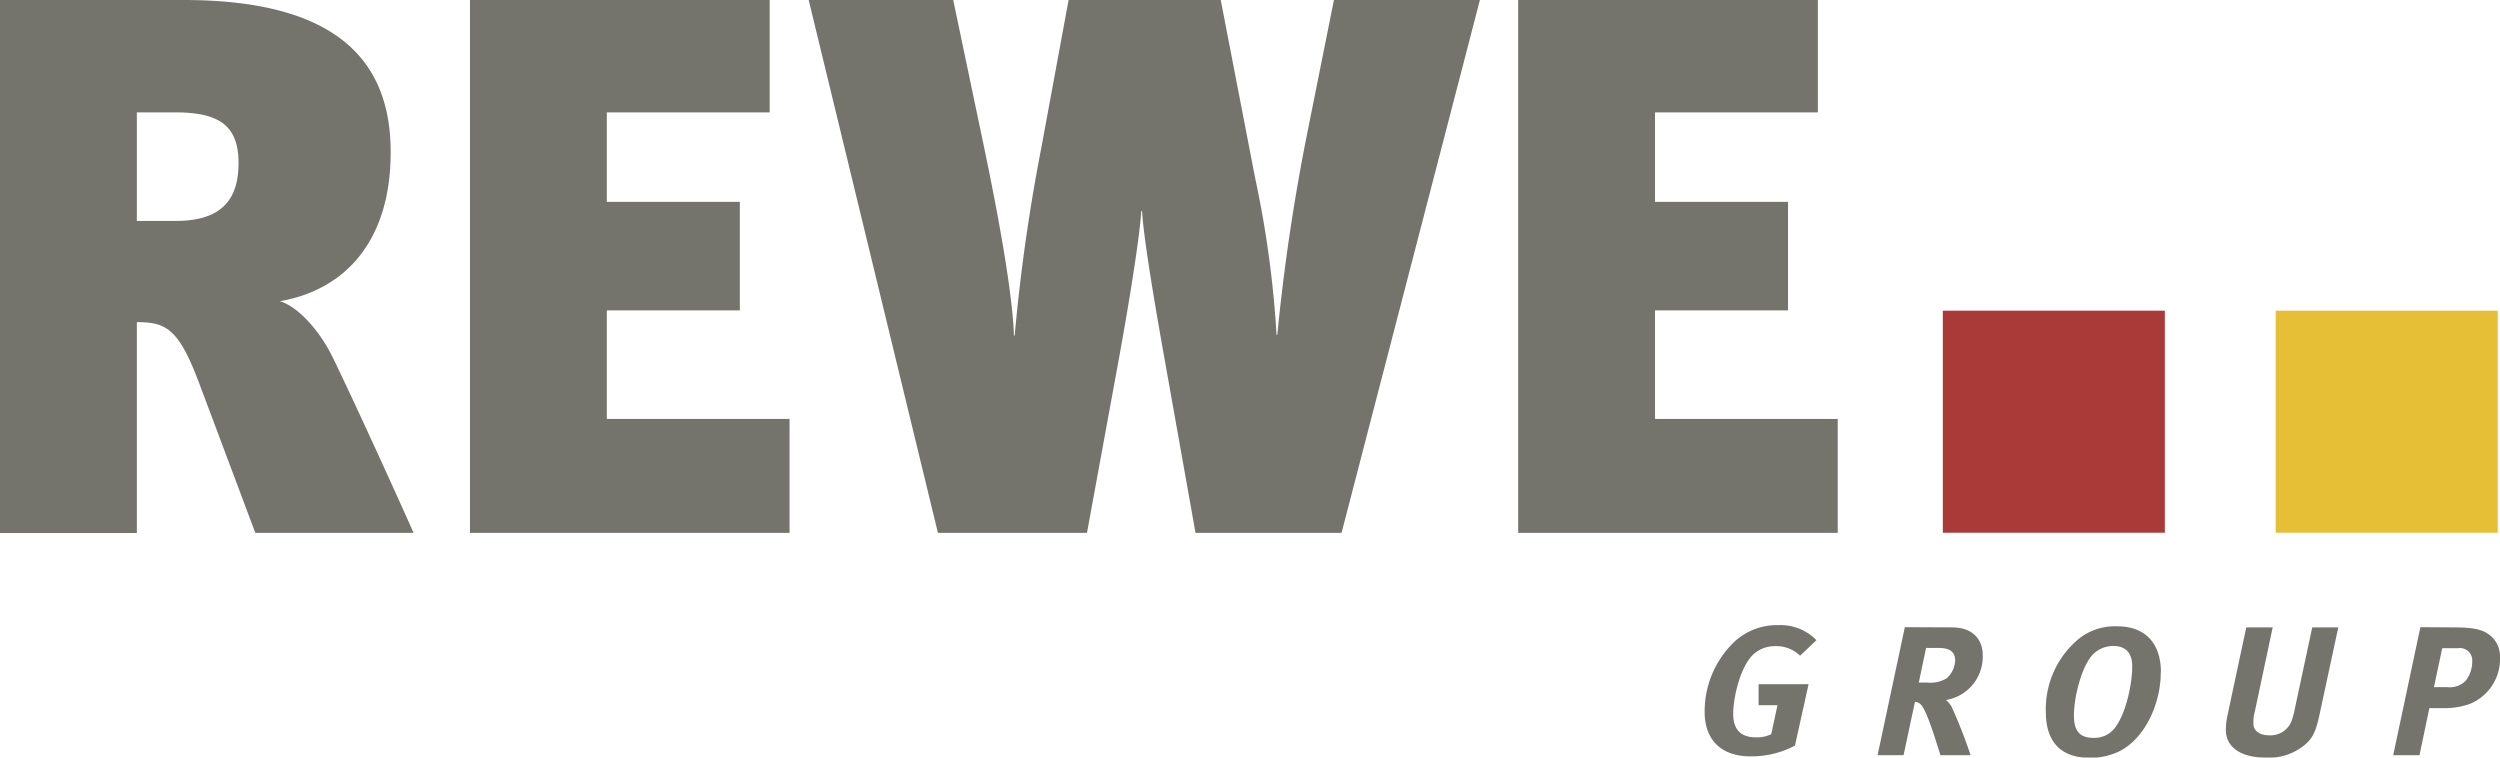 <svg a11y="REWE Group" xmlns="http://www.w3.org/2000/svg" viewBox="0 0 331.93 100.58"><path fill="#74736c" d="M18.17 14.92v14.41h5.18c6.19 0 8.32-2.94 8.32-7.71 0-5.08-2.74-6.7-8.43-6.7zM33.9 70.75L26.49 51c-2.74-7.31-4.36-8.23-8.32-8.23v28H0V0h24.36c20.81 0 27.51 8.43 27.51 20.2 0 12.18-6.4 18.37-14.72 19.79 2.44.71 5.38 4 7.1 7.62 2.34 4.77 8.33 17.86 10.66 23.14zM62.4 70.75V0h39.79v14.92H80.57V26.8h17.66v14.41H80.57v14.41h24.26v15.13H62.4zM178.12 70.75h-19.39l-3.65-20.51c-1.52-8.52-3.15-17.76-3.45-22.22h-.1c-.21 3.55-1.73 13-3.45 22.22l-3.76 20.51h-19.79L107.37 0h19.19l4 19.08c3.35 15.94 4 22.84 4.06 25.48h.1a245.77 245.77 0 013.55-25L141.88 0h20.2l4.57 23.65a138 138 0 012.84 20.81h.1a270.31 270.31 0 014-26.9L177.11 0h19.38zM201.57 70.75V0h39.79v14.92h-21.62V26.8h17.66v14.41h-17.66v14.41H244v15.13h-42.43zM239 87.06a4.5 4.5 0 00-3.32-1.27 4.27 4.27 0 00-2.66.9c-1.95 1.54-2.9 6-2.9 8.06 0 2.22 1.1 3.15 3.05 3.15a4.35 4.35 0 002-.42l.83-3.85h-2.51v-2.79h6.64L238.32 99a12.36 12.36 0 01-5.93 1.42c-4 0-6.06-2.34-6.06-5.86a12.77 12.77 0 014-9.4 8.31 8.31 0 015.84-2.16 6.61 6.61 0 015 2zM254.76 90.62h1.05a4.16 4.16 0 002.68-.58 3.38 3.38 0 001.1-2.35c0-1.17-.76-1.66-2.17-1.66h-1.69zm4.44-7.32c2.56 0 4.05 1.44 4.05 3.71a5.82 5.82 0 01-4.88 5.93 3.13 3.13 0 01.73.86 65.47 65.47 0 012.54 6.47h-4l-.88-2.76c-1.05-3.1-1.53-4-2.1-4.23a.93.93 0 00-.41-.09l-1.51 7.08h-3.45l3.62-17zM277.6 87.21c-1.34 1.75-2.24 5.49-2.24 7.76s.92 3 2.63 3a3.39 3.39 0 002.76-1.27c1.47-1.8 2.35-5.83 2.35-8.18 0-1.66-.69-2.75-2.54-2.75a3.78 3.78 0 00-3 1.49m9.33 2c0 4.28-2.18 8.91-5.62 10.55a8.75 8.75 0 01-3.83.8c-4.2 0-5.81-2.54-5.81-6.07a12.11 12.11 0 014.52-9.84 7.72 7.72 0 015-1.54c3.73 0 5.76 2.32 5.76 6.1M301.75 83.3l-2.37 11.16a5 5 0 00-.15 2c.22.76 1 1.17 2.08 1.17a3 3 0 003-2.05 10.51 10.51 0 00.37-1.44L307 83.3h3.46L308 94.72c-.46 2.18-.85 3.32-2.17 4.32a7.39 7.39 0 01-5.1 1.54c-3.3 0-5.2-1.46-5.2-3.66a9.34 9.34 0 01.19-1.8l2.52-11.82zM323.16 91.23h1.71a3 3 0 002.49-.83 4.1 4.1 0 00.88-2.56 1.64 1.64 0 00-1.88-1.78h-2.1zm2.67-7.93c2.29 0 3.56.24 4.39.78a3.56 3.56 0 011.71 3.1 6.46 6.46 0 01-3.93 6.25 9.83 9.83 0 01-3.64.59h-1.81l-1.31 6.25h-3.49l3.61-17z"></path><path fill="#aa3a38" d="M257.95 41.25h29.48v29.48h-29.48z"></path><path fill="#e6bf37" d="M302.15 41.25h29.48v29.48h-29.48z"></path></svg>